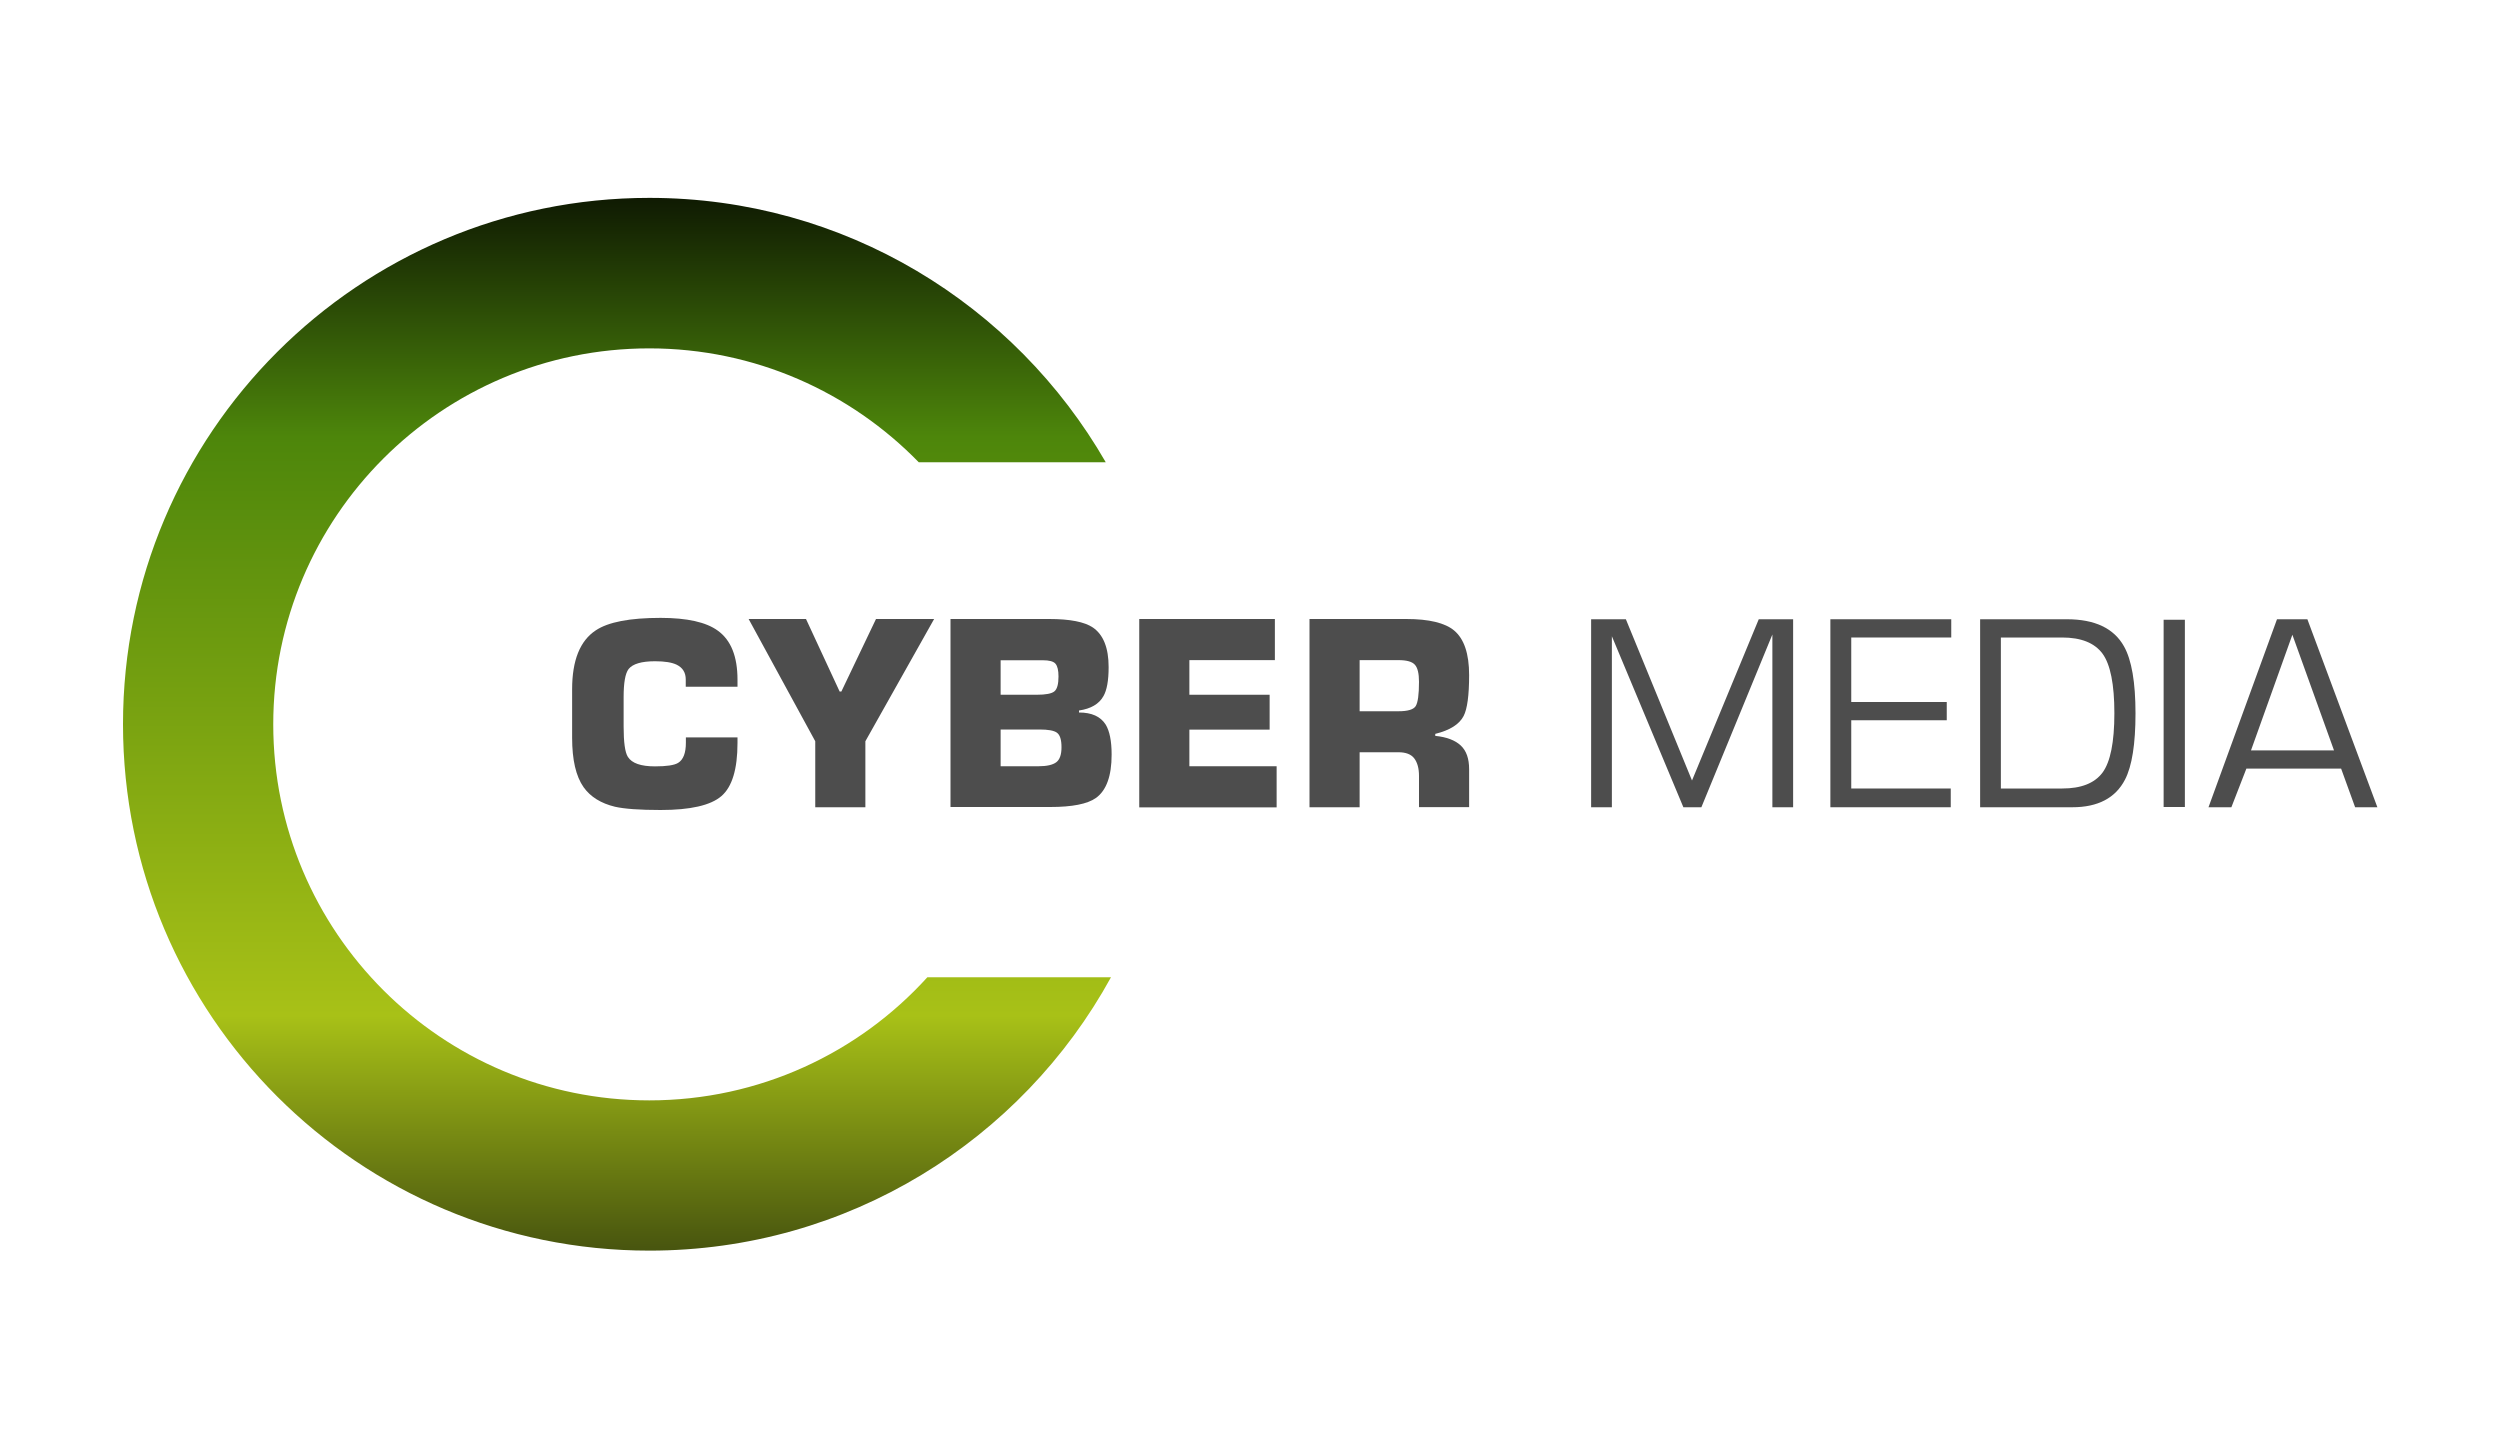 <?xml version="1.0" encoding="utf-8"?>
<!-- Generator: Adobe Illustrator 27.2.0, SVG Export Plug-In . SVG Version: 6.00 Build 0)  -->
<svg version="1.1" id="Слой_1" xmlns="http://www.w3.org/2000/svg" xmlns:xlink="http://www.w3.org/1999/xlink" x="0px" y="0px"
	 viewBox="0 0 200 115" style="enable-background:new 0 0 200 115;" xml:space="preserve">
<style type="text/css">
	.st0{fill:#4D4D4D;}
	
		.st1{clip-path:url(#SVGID_00000101793152300224046660000011905181658315618709_);fill:url(#SVGID_00000089535858434763713280000000454399413481232256_);}
</style>
<g>
	<g>
		<path class="st0" d="M58.99,54.94h-4.13v-0.58c0-0.55-0.24-0.94-0.72-1.18c-0.39-0.19-0.97-0.28-1.74-0.28
			c-1.08,0-1.78,0.21-2.11,0.62c-0.27,0.35-0.4,1.1-0.4,2.25v2.35c0,1.26,0.11,2.07,0.34,2.43c0.32,0.51,1.04,0.76,2.17,0.76
			c0.92,0,1.54-0.09,1.85-0.28c0.41-0.25,0.62-0.79,0.62-1.6v-0.44h4.13v0.44c0,2.1-0.43,3.52-1.29,4.26
			c-0.86,0.74-2.48,1.11-4.86,1.11c-1.68,0-2.9-0.09-3.65-0.26c-1.12-0.27-1.96-0.79-2.51-1.56c-0.62-0.88-0.92-2.2-0.92-3.95v-3.89
			c0-2.31,0.63-3.88,1.89-4.71c1-0.67,2.73-1,5.19-1c2.11,0,3.64,0.34,4.57,1.02c1.06,0.76,1.58,2.07,1.58,3.93V54.94z"/>
		<path class="st0" d="M59.89,49.52h4.59l2.69,5.8h0.14l2.77-5.8h4.65l-5.5,9.78v5.28h-4.01V59.3L59.89,49.52z"/>
		<path class="st0" d="M76.04,64.58V49.52h7.9c1.66,0,2.82,0.23,3.49,0.68c0.84,0.58,1.26,1.63,1.26,3.17
			c0,1.07-0.14,1.85-0.42,2.33c-0.35,0.62-1,1-1.95,1.14v0.16c1.02,0,1.72,0.32,2.13,0.96c0.32,0.52,0.48,1.33,0.48,2.41
			c0,1.71-0.42,2.87-1.26,3.47c-0.68,0.48-1.9,0.72-3.65,0.72H76.04z M80.05,52.81v2.77h2.89c0.72,0,1.19-0.09,1.41-0.27
			c0.22-0.18,0.33-0.58,0.33-1.19c0-0.49-0.08-0.83-0.24-1.02c-0.16-0.19-0.5-0.28-1.02-0.28H80.05z M80.05,58.37v2.93h3.03
			c0.67,0,1.14-0.11,1.42-0.32c0.28-0.21,0.42-0.61,0.42-1.2c0-0.6-0.12-0.98-0.36-1.16s-0.71-0.26-1.4-0.26H80.05z"/>
		<path class="st0" d="M95.15,52.81v2.77h6.42v2.79h-6.42v2.93h6.98v3.29H91.14V49.52h10.85v3.29H95.15z"/>
		<path class="st0" d="M108.77,60.19v4.39h-4.01V49.52h7.74c1.82,0,3.1,0.31,3.83,0.92c0.8,0.67,1.2,1.86,1.2,3.57
			c0,1.62-0.15,2.71-0.44,3.27c-0.35,0.67-1.1,1.14-2.27,1.43v0.16c0.91,0.09,1.59,0.35,2.04,0.77s0.67,1.05,0.67,1.9v3.03h-4.01
			v-2.5c0-0.6-0.13-1.07-0.38-1.4c-0.25-0.33-0.68-0.49-1.26-0.49H108.77z M108.77,52.81v4.09h3.11c0.75,0,1.21-0.14,1.38-0.42
			c0.17-0.28,0.26-0.92,0.26-1.93c0-0.67-0.11-1.13-0.33-1.37c-0.22-0.25-0.66-0.37-1.31-0.37H108.77z"/>
		<path class="st0" d="M130.07,49.54l5.29,12.9l5.34-12.9h2.75v15.04h-1.66V50.76l-5.68,13.82h-1.44l-5.72-13.68v13.68h-1.66V49.54
			H130.07z"/>
		<path class="st0" d="M148.1,56.16h7.64v1.46h-7.64v5.46h7.96v1.5h-9.63V49.54h9.67V51h-8V56.16z"/>
		<path class="st0" d="M158.41,64.58V49.54h6.94c2.23,0,3.76,0.72,4.57,2.17c0.61,1.08,0.92,2.87,0.92,5.36
			c0,2.45-0.28,4.22-0.84,5.3c-0.76,1.47-2.17,2.21-4.21,2.21H158.41z M160.07,63.08h4.91c1.51,0,2.58-0.42,3.22-1.27
			c0.63-0.85,0.95-2.43,0.95-4.75c0-2.32-0.32-3.91-0.95-4.77c-0.64-0.86-1.71-1.29-3.24-1.29h-4.89V63.08z"/>
		<path class="st0" d="M174.79,49.58v14.98h-1.7V49.58H174.79z"/>
		<path class="st0" d="M176.68,64.58l5.48-15.04h2.43l5.6,15.04h-1.78l-1.12-3.09h-7.58l-1.2,3.09H176.68z M186.72,60.03l-3.33-9.25
			l-3.31,9.25H186.72z"/>
	</g>
	<g>
		<defs>
			<path id="SVGID_1_" d="M51.94,88.03c-16.61,0-30.08-13.47-30.08-30.08s13.47-30.08,30.08-30.08c8.46,0,16.09,3.5,21.56,9.11
				h14.96c-7.27-12.63-20.89-21.15-36.51-21.15c-23.26,0-42.11,18.85-42.11,42.11s18.85,42.11,42.11,42.11
				c15.92,0,29.78-8.84,36.93-21.87H74.19C68.69,84.24,60.75,88.03,51.94,88.03z"/>
		</defs>
		<clipPath id="SVGID_00000007406258767589146400000005873412670034528157_">
			<use xlink:href="#SVGID_1_"  style="overflow:visible;"/>
		</clipPath>
		
			<linearGradient id="SVGID_00000011020710330203267940000014305663969583520177_" gradientUnits="userSpaceOnUse" x1="49.347" y1="104.712" x2="49.347" y2="11.197">
			<stop  offset="0.034" style="stop-color:#404C0E"/>
			<stop  offset="0.251" style="stop-color:#A8C117"/>
			<stop  offset="0.746" style="stop-color:#4D860B"/>
			<stop  offset="1" style="stop-color:#000000"/>
		</linearGradient>
		
			<rect x="1.63" y="11.2" style="clip-path:url(#SVGID_00000007406258767589146400000005873412670034528157_);fill:url(#SVGID_00000011020710330203267940000014305663969583520177_);" width="95.43" height="93.51"/>
	</g>
</g>
</svg>
